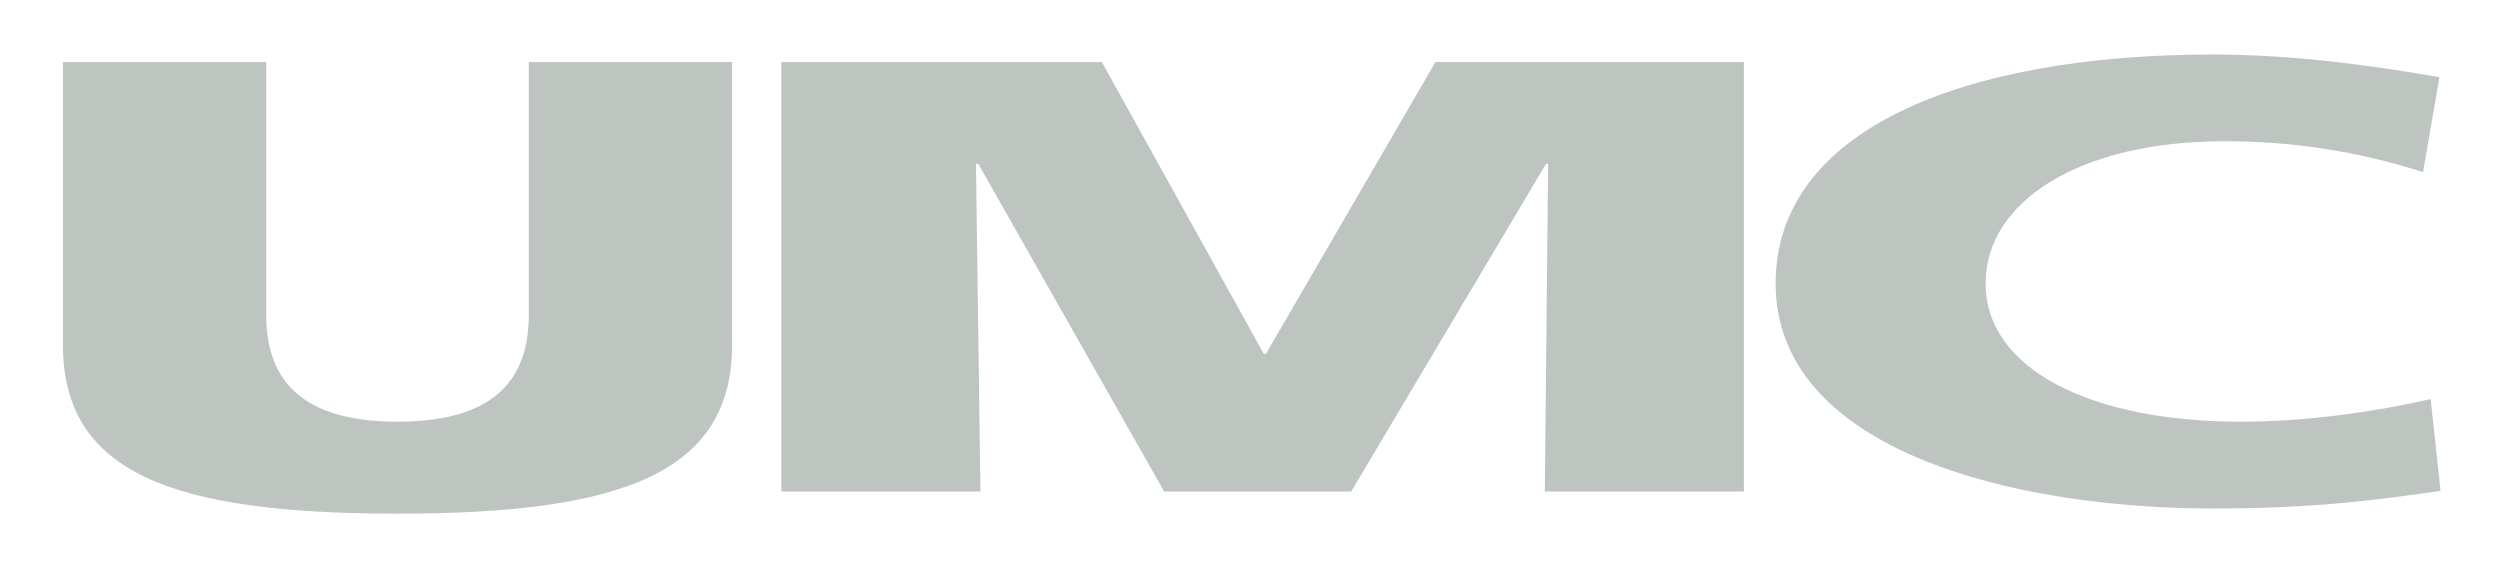 <svg width="176" height="40" viewBox="0 0 176 40" fill="none" xmlns="http://www.w3.org/2000/svg">
<path d="M51.542 24.245C51.542 33.253 43.911 36.162 27.991 36.162C12.003 36.162 4.427 33.253 4.427 24.245V4.37H18.744V22.166C18.744 26.24 20.675 29.687 27.991 29.687C35.307 29.687 37.225 26.24 37.225 22.166V4.37H51.542V24.245Z" fill="#BEC5C1"/>
<path d="M55.008 4.37H77.573L88.971 24.91H89.122L101.055 4.37H122.77V34.605H108.755L108.987 11.538H108.837L95.123 34.605H81.957L68.873 11.538H68.708L69.023 34.605H55.008V4.37Z" fill="#BEC5C1"/>
<path d="M171.818 34.556C167.735 35.136 163.187 35.801 155.885 35.801C141.554 35.801 125.004 31.64 125.004 19.95C125.004 9.195 138.088 3.838 155.802 3.838C161.269 3.838 166.585 4.546 171.736 5.432L170.585 12.117C165.968 10.653 161.502 9.945 156.569 9.945C146.404 9.945 139.787 14.19 139.787 19.95C139.787 26.015 147.253 29.687 157.734 29.687C162.42 29.687 167.187 28.987 171.119 28.096L171.818 34.556Z" fill="#BEC5C1"/>
</svg>
